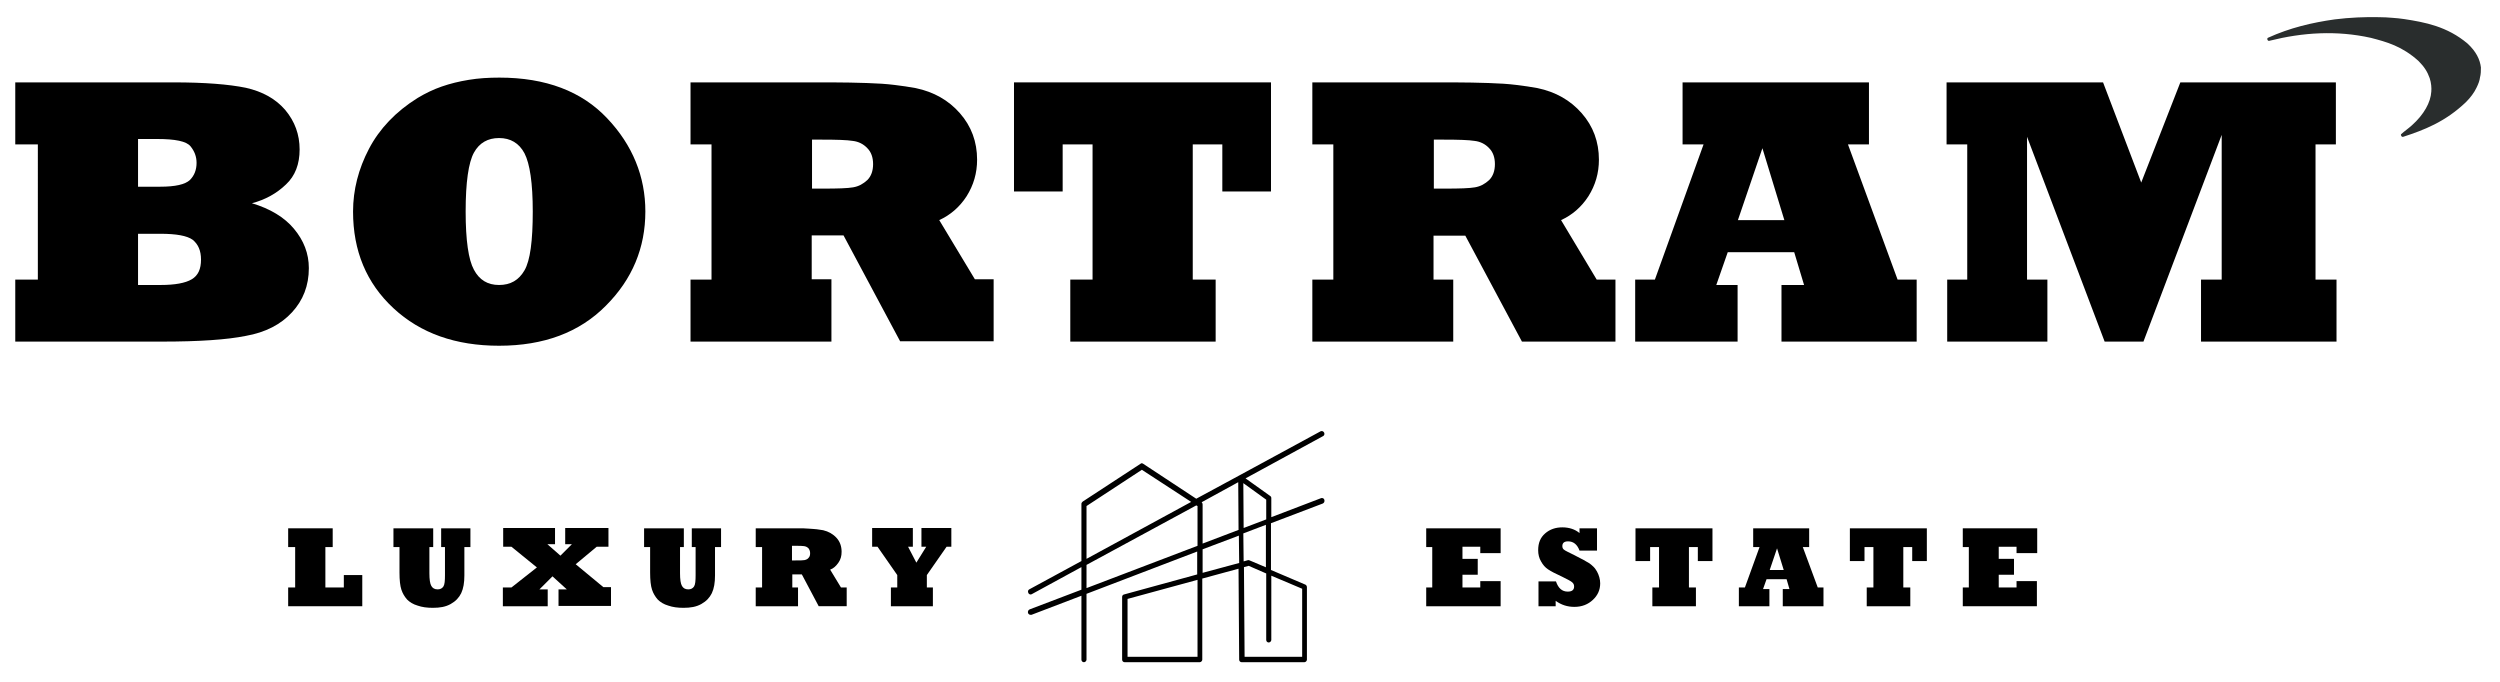 <?xml version="1.0" encoding="utf-8"?>
<!-- Generator: Adobe Illustrator 27.8.1, SVG Export Plug-In . SVG Version: 6.00 Build 0)  -->
<svg version="1.1" id="Layer_1" xmlns="http://www.w3.org/2000/svg" xmlns:xlink="http://www.w3.org/1999/xlink" x="0px" y="0px"
	 viewBox="0 0 786 214.5" style="enable-background:new 0 0 786 214.5;" xml:space="preserve">
<style type="text/css">
	.st0{fill-rule:evenodd;clip-rule:evenodd;fill:#292D2D;}
	.st1{fill:none;}
</style>
<g>
	<path d="M50.9,107.4H4.8V87.9h7.1V45.4H4.8V25.9h49.8c9.8,0,17.3,0.6,22.7,1.7c5.3,1.2,9.4,3.5,12.4,7c3,3.6,4.5,7.7,4.5,12.4
		c0,4.6-1.4,8.3-4.3,11c-2.9,2.8-6.5,4.8-10.7,5.9c5.7,1.7,10.2,4.4,13.2,8c3.1,3.7,4.7,7.8,4.7,12.4c0,5.5-1.8,10.1-5.3,13.9
		c-3.5,3.8-8.3,6.3-14.5,7.4C71.4,106.8,62.6,107.4,50.9,107.4z M43.4,43.8v14.9h7c4.7,0,7.8-0.7,9.3-2.1c1.4-1.4,2.1-3.2,2.1-5.4
		c0-1.9-0.6-3.6-1.9-5.2s-4.8-2.3-10.6-2.3H43.4z M43.4,73.5v16.1h7.1c4.5,0,7.8-0.6,9.8-1.8c2-1.2,2.9-3.2,2.9-6.2
		c0-2.8-0.9-4.8-2.6-6.2c-1.8-1.3-5.2-1.9-10.2-1.9H43.4z"/>
	<path d="M111,66.5c0-6.8,1.7-13.4,5-19.7c3.3-6.3,8.4-11.7,15.3-16c2.5-1.5,5-2.7,7.6-3.6c2.6-0.9,5.4-1.6,8.5-2.1
		c3-0.5,6.2-0.7,9.6-0.7c14.6,0,25.9,4.3,33.9,12.8c4,4.2,7,8.8,9,13.7c2,4.9,3,10.1,3,15.6c0,11.4-4.1,21.3-12.4,29.6
		c-8.3,8.4-19.5,12.6-33.6,12.6c-13.6,0-24.7-3.9-33.2-11.8C115.2,89,111,78.9,111,66.5z M146.4,66.5c0,9.1,0.9,15.2,2.6,18.3
		c1.7,3.2,4.3,4.8,7.9,4.8c3.6,0,6.2-1.5,8-4.6c1.8-3.1,2.6-9.3,2.6-18.5c0-8.9-0.9-15-2.6-18.3c-1.7-3.2-4.4-4.8-8-4.8
		c-3.5,0-6.2,1.5-7.9,4.6C147.3,51.1,146.4,57.3,146.4,66.5z"/>
	<path d="M261.4,107.4h-44.3V87.9h6.6V45.4h-6.6V25.9h44.3c4,0,7.7,0.1,11.1,0.2c3.4,0.1,6.3,0.3,8.7,0.6c2.4,0.3,4.6,0.6,6.7,1
		c5.7,1.2,10.3,3.8,13.9,7.9c3.6,4.1,5.4,9,5.4,14.6c0,4.2-1.1,8-3.3,11.5c-2.2,3.4-5.1,5.9-8.6,7.5l11.2,18.6h5.9v19.5H283
		l-17.8-33.3h-10v13.8h6.2V107.4z M255.3,43.8v15.5h3.5c4.6,0,7.7-0.1,9.4-0.4c1.8-0.3,3.2-1.1,4.5-2.3c1.2-1.2,1.8-2.9,1.8-5
		s-0.6-3.8-1.8-5c-1.2-1.3-2.8-2.1-4.6-2.3c-1.8-0.3-5.1-0.4-9.8-0.4H255.3z"/>
	<path d="M382.3,107.4h-45.8V87.9h7V45.4h-9.4v14.8h-15.3V25.9h80.8v34.3h-15.3V45.4h-9.3v42.5h7.2V107.4z"/>
	<path d="M456.9,107.4h-44.3V87.9h6.6V45.4h-6.6V25.9h44.3c4,0,7.7,0.1,11.1,0.2c3.4,0.1,6.3,0.3,8.7,0.6c2.4,0.3,4.6,0.6,6.7,1
		c5.7,1.2,10.3,3.8,13.9,7.9c3.6,4.1,5.4,9,5.4,14.6c0,4.2-1.1,8-3.3,11.5c-2.2,3.4-5.1,5.9-8.6,7.5L502,87.9h5.9v19.5h-29.4
		l-17.8-33.3h-10v13.8h6.2V107.4z M450.8,43.8v15.5h3.5c4.6,0,7.7-0.1,9.4-0.4c1.8-0.3,3.2-1.1,4.5-2.3c1.2-1.2,1.8-2.9,1.8-5
		s-0.6-3.8-1.8-5c-1.2-1.3-2.8-2.1-4.6-2.3c-1.8-0.3-5.1-0.4-9.8-0.4H450.8z"/>
	<path d="M546.4,107.4h-32.3V87.9h6.2l15.3-42.5h-6.6V25.9h58.6v19.5h-6.6l15.6,42.5h6v19.5h-42.5V89.6h7.1l-3.1-10.3h-20.9
		l-3.6,10.3h6.7V107.4z M554.1,46.6l-7.7,22.6H561L554.1,46.6z"/>
	<path d="M643.8,107.4h-31.6V87.9h6.3V45.4H612V25.9h49.2l12,31.5l12.3-31.5h48.9v19.5H728v42.5h6.6v19.5H692V87.9h6.5V42.4
		l-24.6,65h-12.2L637.3,43v44.9h6.4V107.4z"/>
</g>
<g id="Layer_1-2">
	<path class="st0" d="M780,21.2c-0.3-2.5-1.5-5-4.2-7.5C769.4,8.3,762.4,7,755.9,6c-1.2-0.2-2.5-0.3-3.8-0.4
		c-1.3-0.1-2.6-0.2-4.2-0.2c-4.1-0.1-9.2,0.1-13.9,0.7c-7,1-14,2.6-21,5.8c-0.4,0.3,0,1.2,0.6,0.9c10.4-2.6,21-3.3,31.8-0.9
		c5,1.3,9.8,2.6,15,7.3c1.8,1.8,2.8,3.4,3.5,5.4c0.5,1.5,0.6,3.1,0.5,4.2c-0.2,3.4-2.3,7.2-6.1,10.6c-1.1,1-2.3,1.8-3.4,2.8
		c-0.2,0.3,0.2,1,0.7,0.8c6.4-2.1,13.1-4.6,19.7-10.9c1.4-1.4,2.6-3,3.3-4.5c0.6-1.2,1-2.3,1.1-3.2C780,23.3,780,22.2,780,21.2"/>
</g>
<g>
</g>
<g>
	<g>
		<path d="M113.8,190.6H90.6v-5.9h2.2V172h-2.2v-5.9h14v5.9h-2.3v12.7h5.8v-3.9h5.8V190.6z"/>
		<path d="M125.6,172h-1.9v-5.9h12.5v5.9h-1.2v8.2c0,2,0.2,3.3,0.6,4c0.4,0.7,1,1.1,2,1.1c0.8,0,1.4-0.3,1.8-0.9
			c0.4-0.6,0.5-1.8,0.5-3.6V172h-1.2v-5.9h9.2v5.9H146v8.9c0,2.3-0.3,4.1-1,5.6c-0.7,1.4-1.7,2.5-3.3,3.4s-3.4,1.2-5.6,1.2
			c-1.8,0-3.4-0.2-4.8-0.7c-1.4-0.4-2.5-1.1-3.3-1.9c-0.8-0.9-1.4-1.9-1.8-3.1c-0.4-1.2-0.6-3-0.6-5.4V172z"/>
		<path d="M172.3,190.6h-14.2v-5.9h2.7l8-6.3l-8-6.5h-2.6v-5.9h16.3v5.1h-2.4l4.1,3.6l3.6-3.6h-2.1v-5.1h13.6v5.9h-3.7l-6.6,5.5
			l8.7,7.2h2.4v5.9h-16.5v-5.2h2.6l-4.5-4.1l-4.1,4.1h2.6V190.6z"/>
		<path d="M204.4,172h-1.9v-5.9h12.5v5.9h-1.2v8.2c0,2,0.2,3.3,0.6,4c0.4,0.7,1,1.1,2,1.1c0.8,0,1.4-0.3,1.8-0.9
			c0.4-0.6,0.5-1.8,0.5-3.6V172h-1.2v-5.9h9.2v5.9h-1.9v8.9c0,2.3-0.3,4.1-1,5.6c-0.7,1.4-1.7,2.5-3.3,3.4s-3.4,1.2-5.6,1.2
			c-1.8,0-3.4-0.2-4.8-0.7c-1.4-0.4-2.5-1.1-3.3-1.9c-0.8-0.9-1.4-1.9-1.8-3.1c-0.4-1.2-0.6-3-0.6-5.4V172z"/>
		<path d="M250.9,190.6h-13.3v-5.9h2V172h-2v-5.9h13.3c1.2,0,2.3,0,3.3,0.1s1.9,0.1,2.6,0.2s1.4,0.2,2,0.3c1.7,0.4,3.1,1.2,4.2,2.4
			c1.1,1.2,1.6,2.7,1.6,4.4c0,1.3-0.3,2.4-1,3.4c-0.7,1-1.5,1.8-2.6,2.2l3.4,5.6h1.8v5.9h-8.8l-5.3-10h-3v4.1h1.8V190.6z M249,171.5
			v4.7h1.1c1.4,0,2.3,0,2.8-0.1c0.5-0.1,1-0.3,1.3-0.7c0.4-0.4,0.5-0.9,0.5-1.5s-0.2-1.1-0.5-1.5c-0.4-0.4-0.8-0.6-1.4-0.7
			c-0.5-0.1-1.5-0.1-3-0.1H249z"/>
		<path d="M293.5,190.6h-13.4v-5.9h2v-3.9l-6.2-8.9h-1.7v-5.9H287v5.9h-1.5l2.6,5l3.1-5h-1.5v-5.9h9.4v5.9h-1.5l-6.2,8.9v3.9h1.9
			V190.6z"/>
	</g>
	<g>
		<path d="M471.7,190.6h-23.3v-5.9h1.9V172h-1.9v-5.9h23.4v7.8h-6.4v-2h-5.6v3.8h4.8v5h-4.8v4h5.6v-2h6.4V190.6z"/>
		<path d="M489.2,190.6h-5.5v-7.8h5.5c0.7,2.1,1.9,3.2,3.7,3.2c1.3,0,2-0.5,2-1.6c0-0.6-0.2-1-0.7-1.4c-0.5-0.4-1.5-0.9-3.1-1.7
			c-2-0.9-3.5-1.7-4.4-2.3c-0.9-0.6-1.6-1.4-2.2-2.5c-0.6-1-0.9-2.2-0.9-3.5c0-2.3,0.7-4,2.2-5.3c1.5-1.3,3.3-1.9,5.4-1.9
			s4,0.6,5.4,1.8v-1.5h5.5v7h-5.5c-0.7-1.9-1.9-2.9-3.6-2.9c-1.2,0-1.8,0.5-1.8,1.5c0,0.5,0.2,0.9,0.5,1.1c0.3,0.3,1.4,0.8,3.2,1.7
			c2.4,1.2,4,2.1,4.8,2.6c0.4,0.3,0.8,0.6,1.3,1.1s0.8,1,1.1,1.5c0.6,1.1,1,2.4,1,3.7c0,2.1-0.8,3.8-2.3,5.2
			c-1.5,1.4-3.4,2.2-5.8,2.2c-2.2,0-4.1-0.6-5.9-1.9V190.6z"/>
		<path d="M533.2,190.6h-13.7v-5.9h2.1V172h-2.8v4.4h-4.6v-10.3h24.2v10.3h-4.6V172h-2.8v12.7h2.2V190.6z"/>
		<path d="M556.4,190.6h-9.7v-5.9h1.9l4.6-12.7h-2v-5.9h17.6v5.9h-2l4.7,12.7h1.8v5.9h-12.8v-5.4h2.1l-0.9-3.1h-6.3l-1.1,3.1h2
			V190.6z M558.7,172.4l-2.3,6.8h4.4L558.7,172.4z"/>
		<path d="M600.6,190.6h-13.7v-5.9h2.1V172h-2.8v4.4h-4.6v-10.3h24.2v10.3h-4.6V172h-2.8v12.7h2.2V190.6z"/>
		<path d="M640.4,190.6h-23.3v-5.9h1.9V172h-1.9v-5.9h23.4v7.8H634v-2h-5.6v3.8h4.8v5h-4.8v4h5.6v-2h6.4V190.6z"/>
	</g>
</g>
<path d="M415.4,156.6l-15.7,6v-6c0-0.3-0.1-0.5-0.4-0.7l-7.7-5.5l24.4-13.3c0.4-0.2,0.5-0.7,0.3-1.1c-0.2-0.4-0.7-0.6-1.1-0.4
	l-25.6,13.9c0,0,0,0,0,0c0,0,0,0,0,0l-13.5,7.3l-16.7-11c-0.3-0.2-0.6-0.2-0.8,0l-18.2,11.9c-0.2,0.2-0.4,0.4-0.4,0.7v18l-16.4,8.9
	c-0.4,0.2-0.5,0.7-0.3,1.1c0.1,0.3,0.4,0.5,0.7,0.5c0.1,0,0.3,0,0.4-0.1l15.6-8.5v7.1l-16.3,6.2c-0.4,0.2-0.6,0.6-0.5,1.1
	c0.1,0.3,0.4,0.6,0.8,0.6c0.1,0,0.2,0,0.3,0l15.7-6v20.1c0,0.5,0.4,0.8,0.8,0.8c0.4,0,0.8-0.4,0.8-0.8v-20.7l34.8-13.3v7.2l-23,6.3
	c-0.4,0.1-0.6,0.4-0.6,0.8v19.7c0,0.5,0.4,0.8,0.8,0.8h23.6c0.4,0,0.8-0.4,0.8-0.8v-25.5l11.4-3.1l0.2,28.6c0,0.5,0.4,0.8,0.8,0.8
	h19.7c0.4,0,0.8-0.4,0.8-0.8v-22.8c0-0.3-0.2-0.7-0.5-0.8l-10.8-4.6v-14.7l16.3-6.2c0.4-0.2,0.6-0.6,0.5-1.1
	C416.3,156.7,415.8,156.5,415.4,156.6z M376.5,206.5h-22v-18.2l22-6V206.5z M398.1,163.3L391,166l-0.1-14.1l7.2,5.2V163.3z
	 M389.4,166.6l-11.3,4.3v-12.3c0-0.3-0.1-0.5-0.3-0.7l11.5-6.3L389.4,166.6z M341.6,159.1l17.4-11.4l15.5,10.1l-32.9,17.9V159.1z
	 M341.6,184.9v-7.3l34.5-18.7l0.4,0.2v12.5L341.6,184.9z M378.1,180.1v-7.4l11.4-4.3l0.1,8.6L378.1,180.1z M409.4,185.1v21.4h-18.1
	l-0.2-28.2l1.5-0.4l5.5,2.4v20.9c0,0.5,0.4,0.8,0.8,0.8c0.4,0,0.8-0.4,0.8-0.8V181L409.4,185.1z M398.1,178.4l-5.2-2.2
	c-0.1,0-0.2-0.1-0.3-0.1c-0.1,0-0.1,0-0.2,0l-1.4,0.4l-0.1-8.8l7.1-2.7V178.4z"/>
<g>
	<rect x="939.1" y="510" class="st1" width="1.2" height="0"/>
</g>
<g>
</g>
<g>
</g>
<g>
</g>
<g>
</g>
<g>
</g>
<g>
</g>
<g>
</g>
<g>
</g>
<g>
</g>
<g>
</g>
<g>
</g>
<g>
</g>
<g>
</g>
<g>
</g>
<g>
</g>
</svg>
